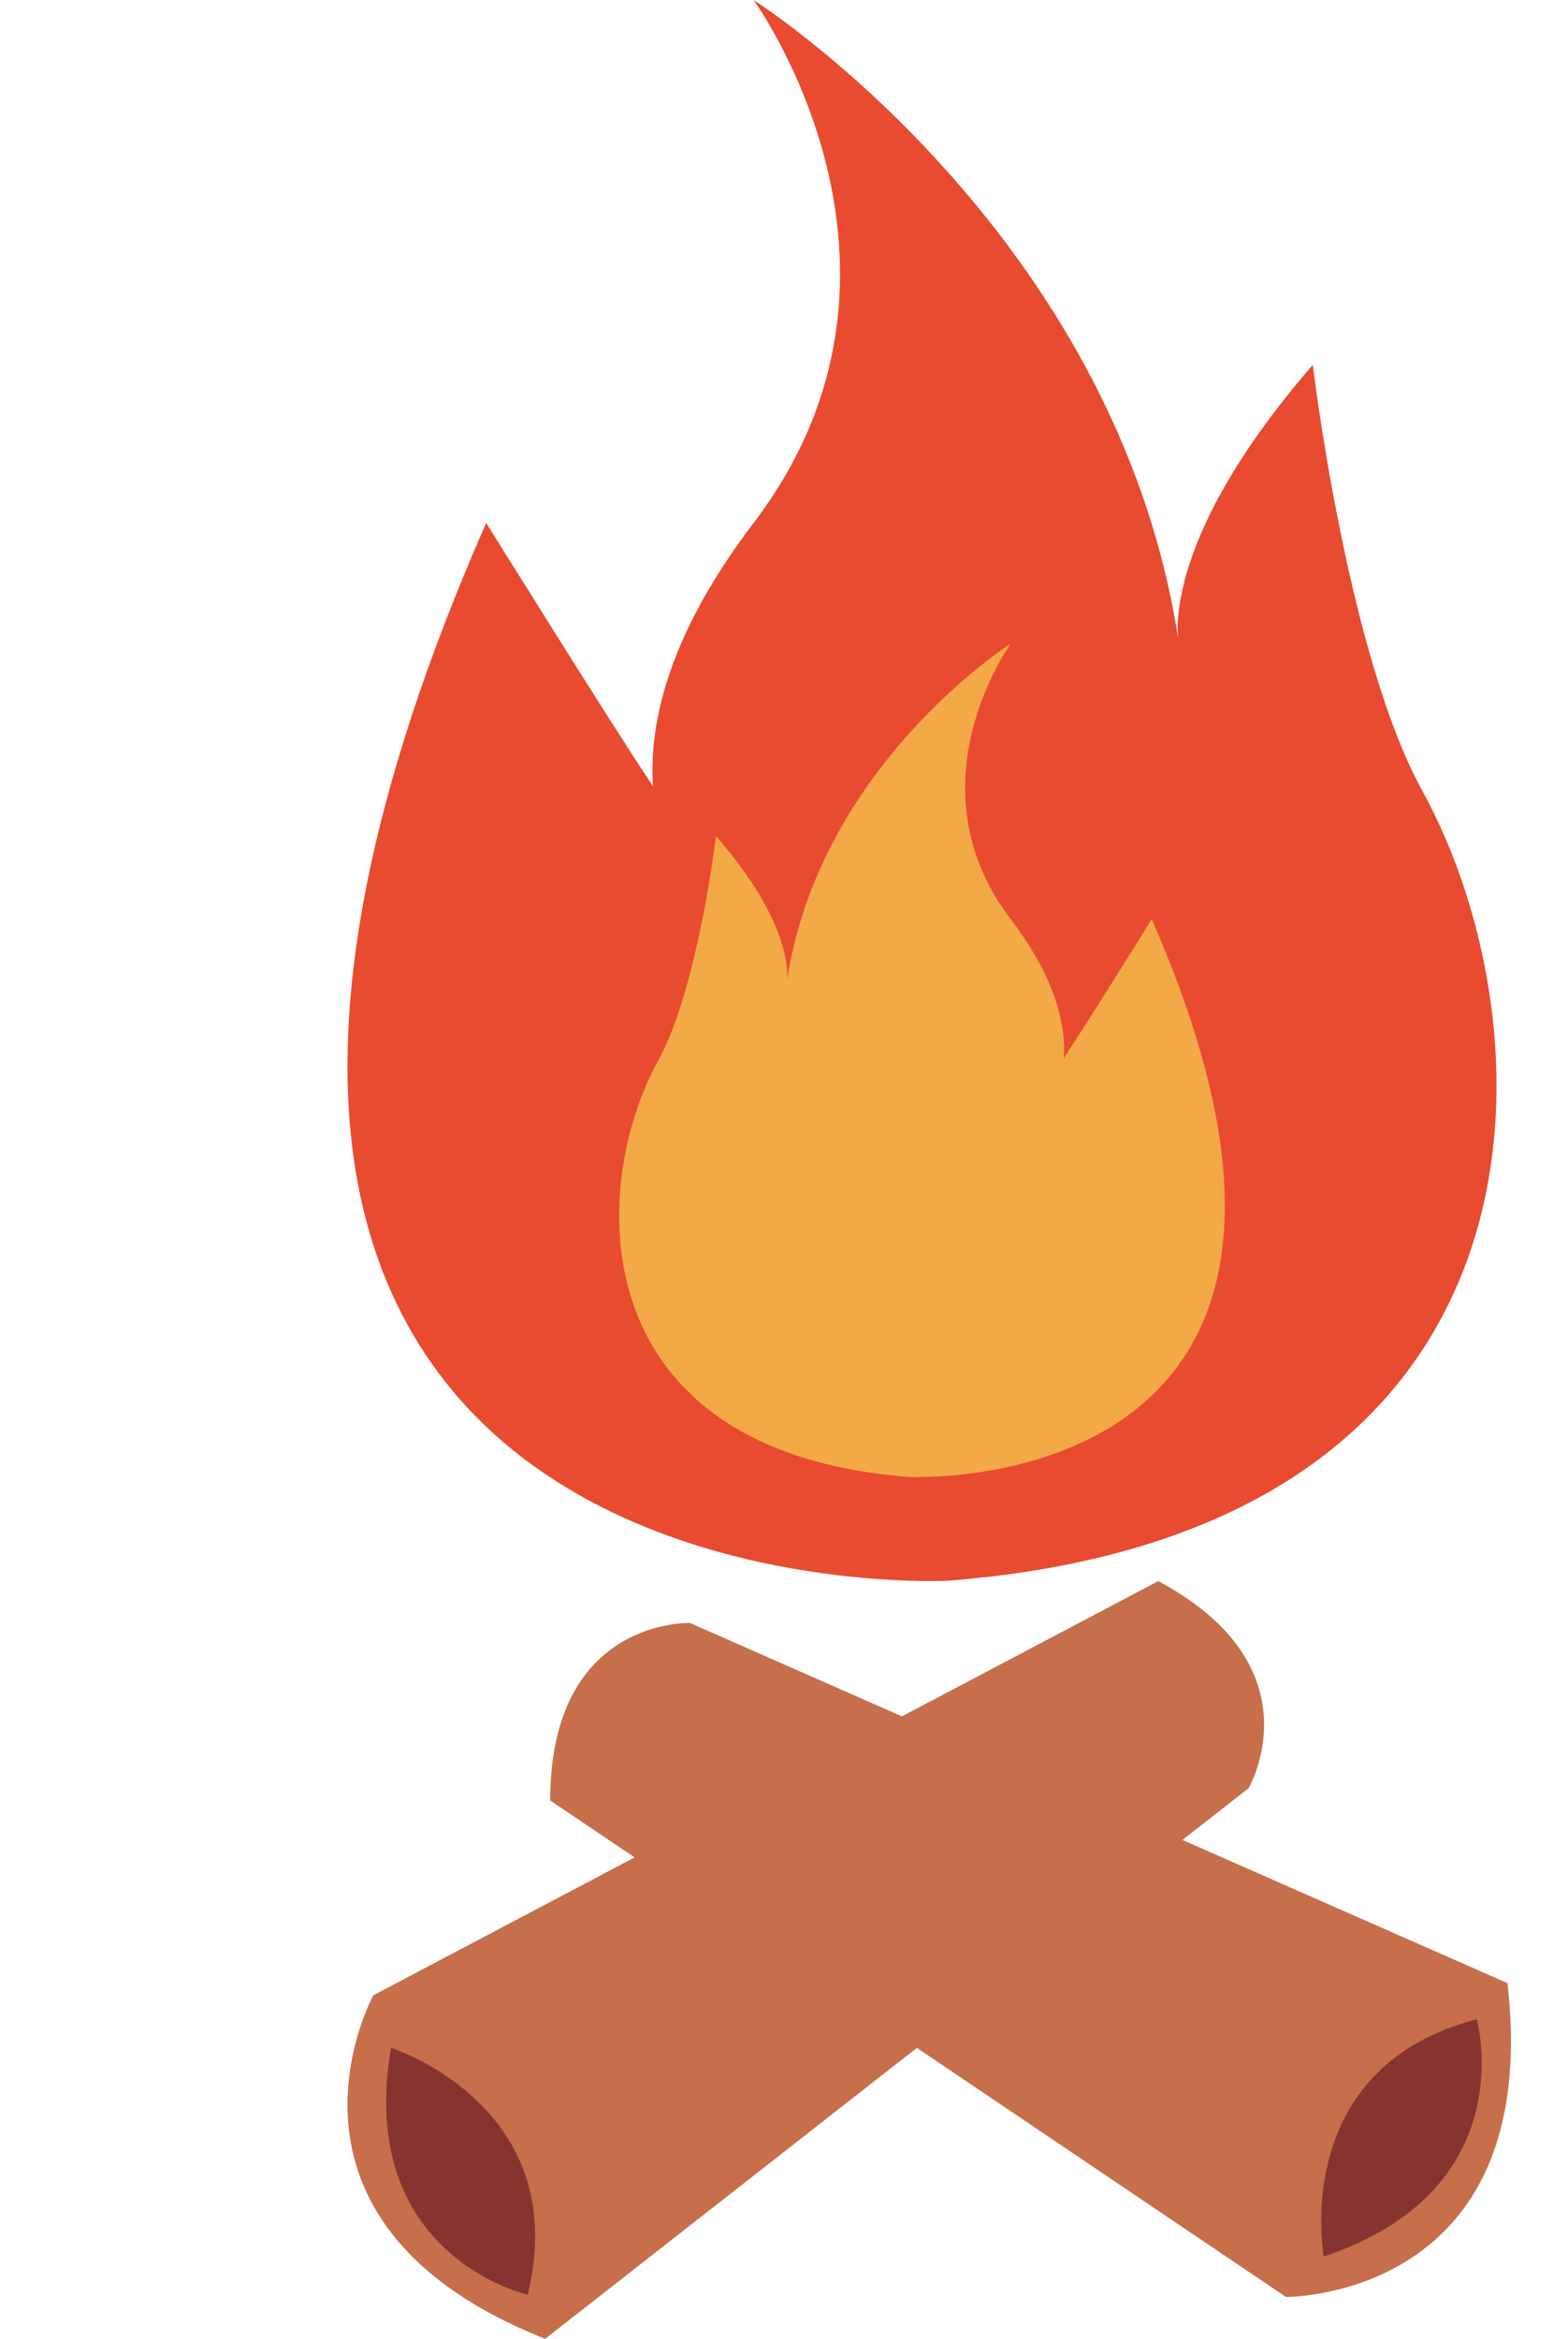 <?xml version="1.0" encoding="UTF-8"?><svg xmlns="http://www.w3.org/2000/svg" xmlns:xlink="http://www.w3.org/1999/xlink" height="1954.6" preserveAspectRatio="xMidYMid meet" version="1.0" viewBox="449.4 248.9 1310.9 1954.6" width="1310.9" zoomAndPan="magnify"><g><g id="change1_1"><path d="M 1242.031 1570 C 1242.031 1570 449.402 1610.68 855.871 685.93 C 855.871 685.93 963.473 858.648 990.949 899.324 C 1018.461 940.004 1038.801 1011.125 1038.801 1011.125 C 1038.801 1011.125 916.812 899.324 1079.441 685.93 C 1242.031 472.508 1079.441 248.938 1079.441 248.938 C 1079.441 248.938 1384.34 442.066 1435.117 787.594 C 1435.117 787.594 1414.797 706.277 1546.93 553.824 C 1546.93 553.824 1575.672 795.648 1638.398 909.598 C 1750.156 1112.738 1760.336 1529.32 1242.031 1570" fill="#e84b30"/></g><g id="change2_1"><path d="M 1208.68 1483.223 C 1208.68 1483.223 1626.531 1504.664 1412.254 1017.184 C 1412.254 1017.184 1355.547 1108.297 1341.078 1129.652 C 1326.566 1151.113 1315.816 1188.625 1315.816 1188.625 C 1315.816 1188.625 1380.113 1129.652 1294.43 1017.184 C 1208.68 904.715 1294.43 786.82 1294.43 786.82 C 1294.43 786.82 1133.707 888.621 1106.922 1070.75 C 1106.922 1070.75 1117.641 1027.852 1048 947.543 C 1048 947.543 1032.836 1075.031 999.773 1135.109 C 940.855 1242.145 935.523 1461.742 1208.68 1483.223" fill="#f4a947"/></g><g id="change3_1"><path d="M 909.387 1753.621 L 1524.484 2168.551 C 1524.484 2168.551 1740.105 2170.699 1709.648 1906.293 L 1026.297 1605.32 C 1026.297 1605.32 909.387 1600.832 909.387 1753.621" fill="#c66f4a"/></g><g id="change4_1"><path d="M 1684.043 1936.551 C 1684.043 1936.551 1723.805 2078.852 1556.121 2134.738 C 1556.121 2134.738 1526.73 1977.199 1684.043 1936.551" fill="#873431"/></g><g id="change3_2"><path d="M 1417.77 1570.301 L 761.488 1916.48 C 761.488 1916.48 657.734 2105.512 905.191 2203.559 L 1493.23 1743.398 C 1493.23 1743.398 1552.449 1642.461 1417.77 1570.301" fill="#c66f4a"/></g><g id="change4_2"><path d="M 890.598 2166.711 C 890.598 2166.711 746.383 2134.57 776.34 1960.371 C 776.34 1960.371 929.094 2008.828 890.598 2166.711" fill="#873431"/></g></g></svg>